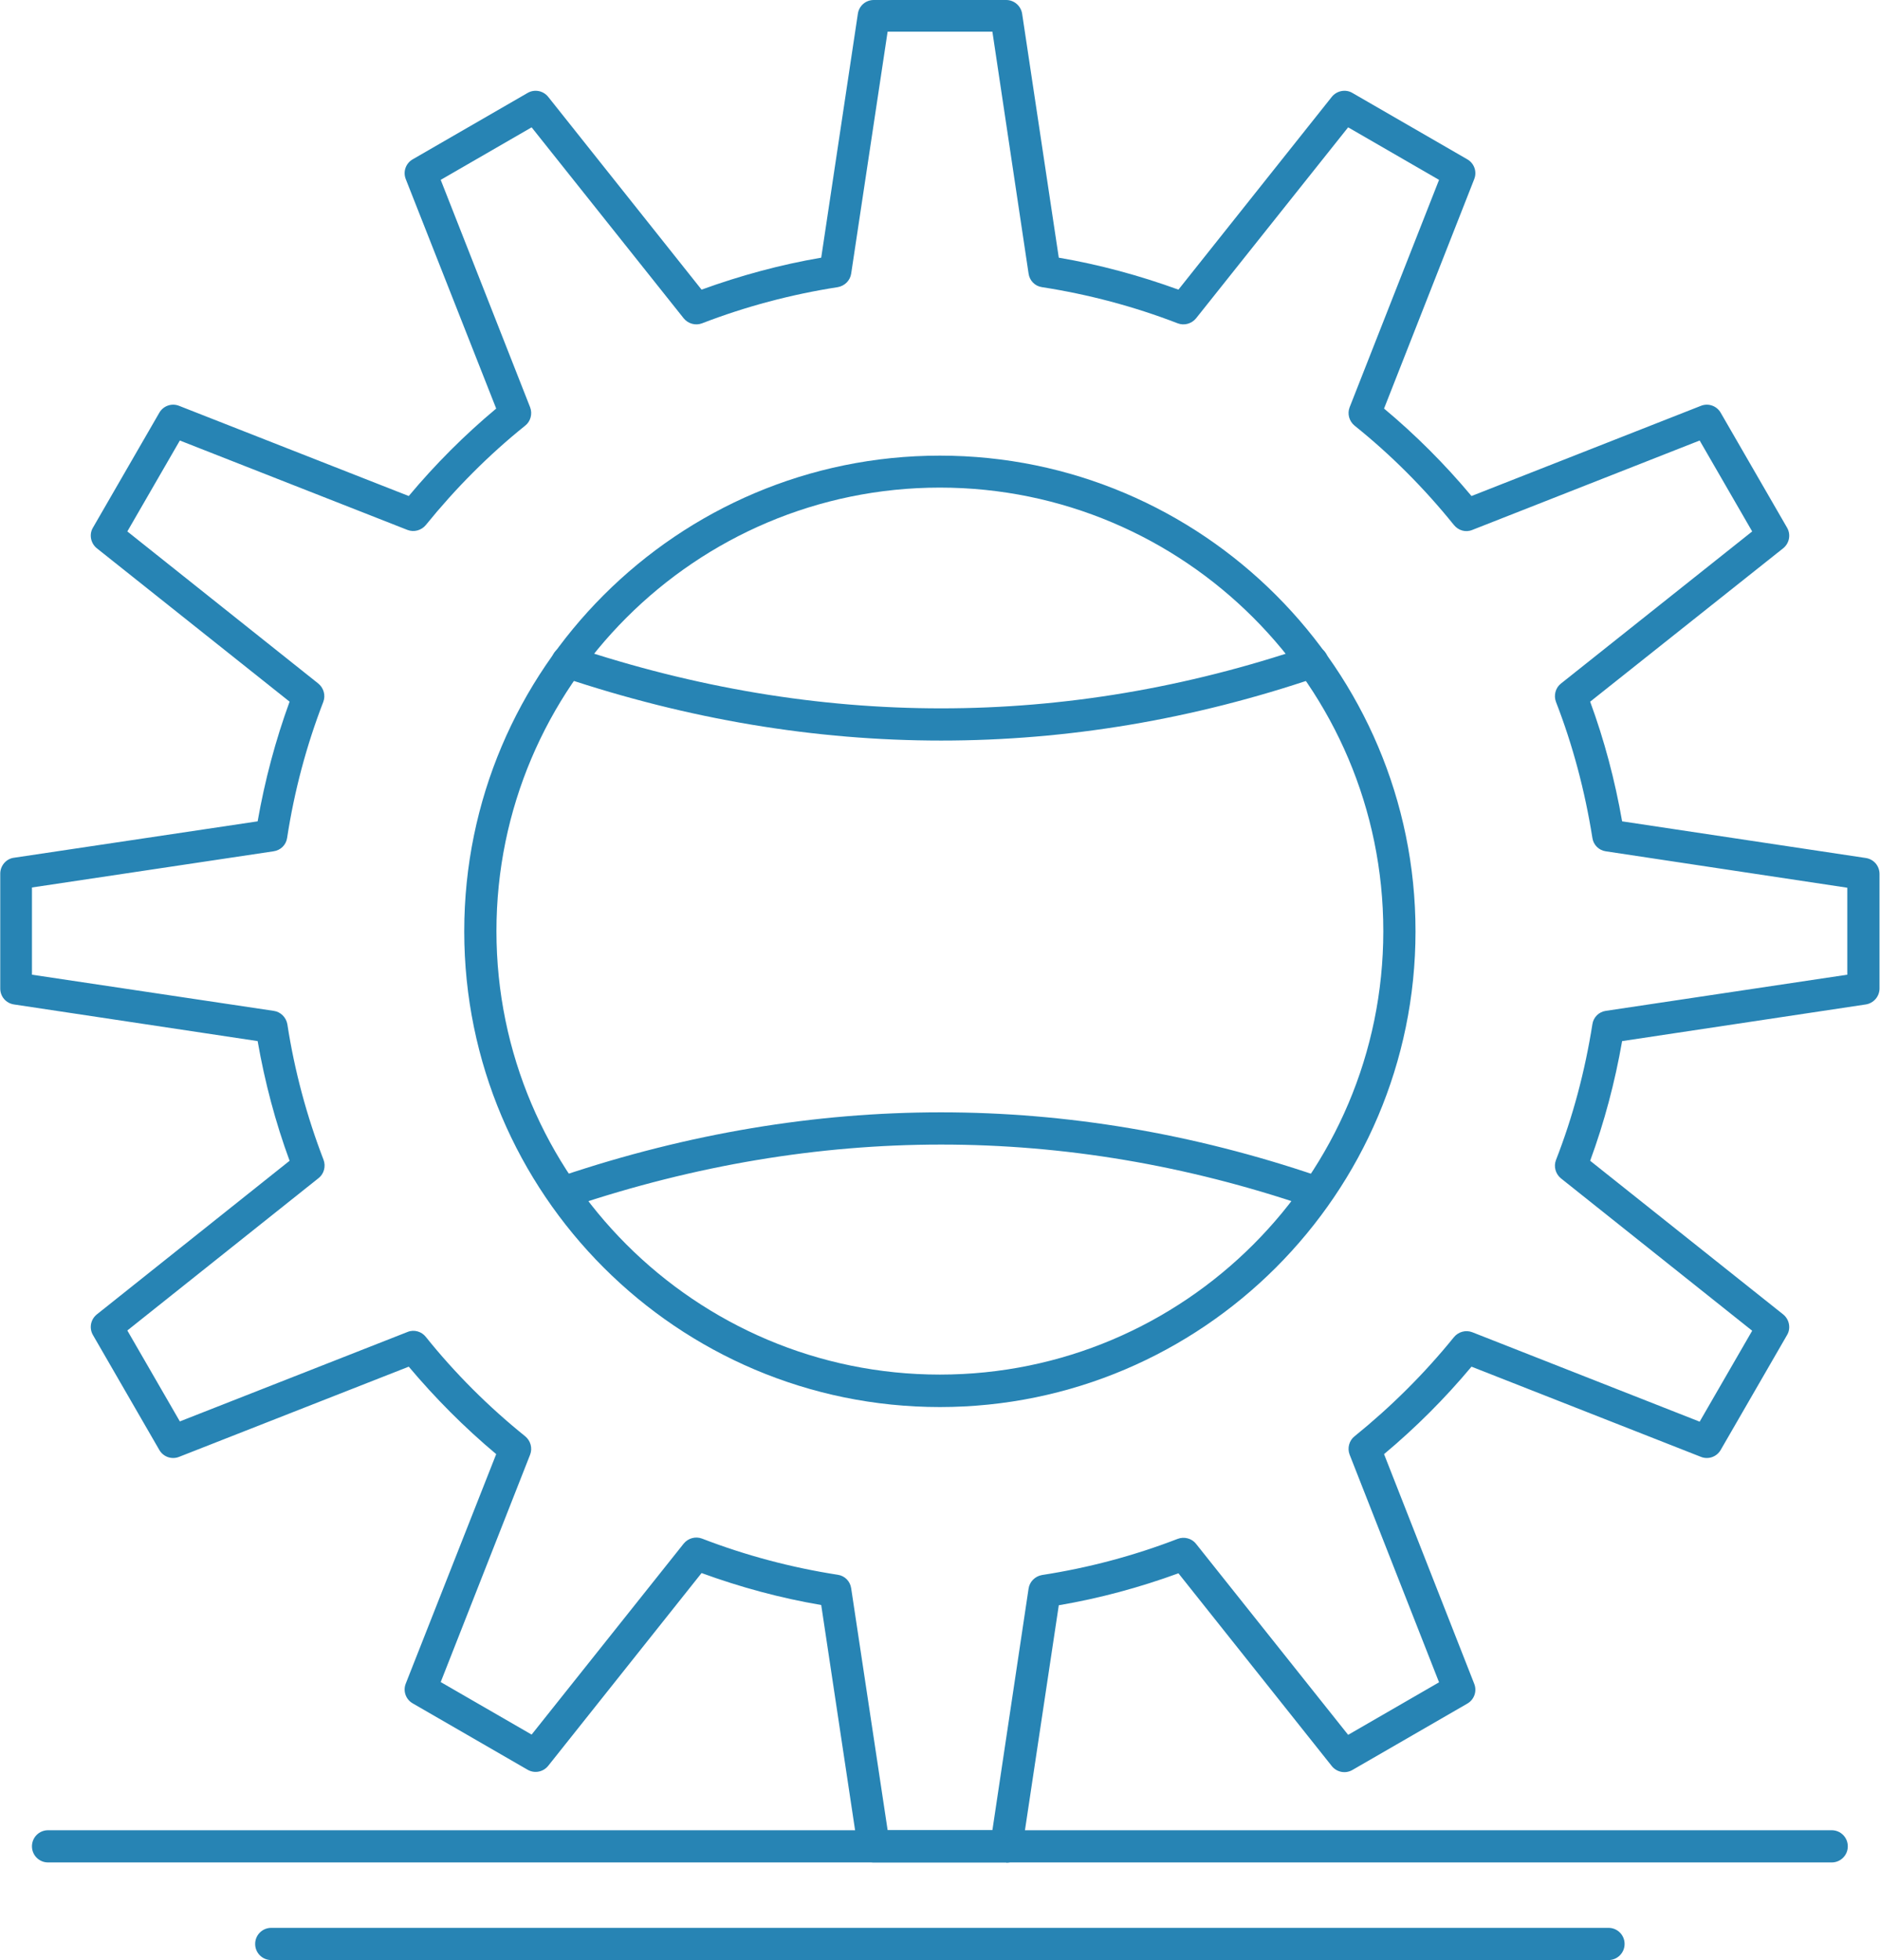 <?xml version="1.0" encoding="UTF-8"?> <svg xmlns="http://www.w3.org/2000/svg" viewBox="0 0 75.89 79.11"><defs><style>.d{fill:#2784b4;}</style></defs><g id="a"></g><g id="b"><g id="c"><g><path class="d" d="M40.62,75.17h-5.35c-.32,0-.59-.24-.64-.55l-1.48-9.84c-1.65-.28-3.27-.72-4.83-1.29l-6.19,7.78c-.2,.25-.55,.32-.83,.16l-4.64-2.68c-.28-.16-.4-.5-.28-.8l3.65-9.26c-1.29-1.08-2.47-2.27-3.53-3.53l-9.27,3.64c-.3,.12-.64,0-.8-.28l-2.68-4.64c-.16-.28-.09-.63,.16-.83l7.78-6.2c-.57-1.55-1-3.17-1.29-4.83l-9.84-1.48c-.32-.05-.55-.32-.55-.64v-4.64c0-.32,.24-.6,.55-.64l9.84-1.47c.29-1.65,.72-3.27,1.29-4.83l-7.78-6.19c-.25-.2-.32-.56-.16-.83l2.68-4.64c.16-.28,.5-.4,.8-.28l9.27,3.64c1.07-1.28,2.26-2.47,3.53-3.53l-3.65-9.26c-.12-.3,0-.64,.28-.8l4.64-2.68c.28-.16,.63-.09,.83,.16l6.19,7.78c1.57-.57,3.19-1.01,4.83-1.29l1.48-9.85c.05-.32,.32-.55,.64-.55h5.35c.32,0,.59,.24,.64,.55l1.48,9.85c1.64,.28,3.26,.72,4.83,1.29l6.19-7.78c.2-.25,.56-.32,.83-.16l4.64,2.68c.28,.16,.4,.5,.28,.8l-3.64,9.26c1.27,1.06,2.46,2.25,3.53,3.53l9.26-3.64c.3-.12,.64,0,.8,.28l2.68,4.64c.16,.28,.09,.63-.16,.83l-7.79,6.19c.57,1.55,1,3.17,1.29,4.83l9.84,1.48c.32,.05,.55,.32,.55,.64v4.63c0,.32-.24,.59-.55,.64l-9.84,1.48c-.29,1.66-.72,3.28-1.29,4.83l7.79,6.2c.25,.2,.32,.56,.16,.83l-2.68,4.64c-.16,.28-.5,.4-.8,.28l-9.26-3.64c-1.07,1.28-2.25,2.46-3.53,3.53l3.64,9.27c.12,.3,0,.64-.28,.8l-4.64,2.68c-.28,.16-.63,.09-.83-.16l-6.19-7.78c-1.56,.57-3.18,1.01-4.83,1.29l-1.48,9.84c-.05,.32-.32,.55-.64,.55Zm-4.79-1.3h4.23l1.46-9.75c.04-.28,.26-.5,.54-.55,1.88-.29,3.72-.78,5.48-1.46,.26-.1,.57-.02,.74,.2l6.14,7.71,3.67-2.12-3.61-9.19c-.1-.26-.02-.57,.2-.74,1.47-1.19,2.82-2.53,4.01-4,.18-.22,.48-.3,.74-.2l9.18,3.61,2.12-3.67-7.72-6.15c-.22-.18-.3-.48-.2-.74,.68-1.74,1.17-3.58,1.47-5.48,.04-.28,.26-.5,.54-.54l9.75-1.46v-3.51l-9.75-1.47c-.28-.04-.5-.26-.54-.54-.3-1.89-.79-3.74-1.47-5.49-.1-.26-.02-.57,.2-.74l7.72-6.14-2.12-3.67-9.18,3.61c-.27,.11-.56,.02-.74-.2-1.2-1.49-2.55-2.84-4.01-4.01-.22-.18-.3-.48-.2-.74l3.61-9.18-3.67-2.12-6.14,7.71c-.18,.22-.48,.3-.74,.2-1.76-.68-3.61-1.17-5.48-1.46-.28-.04-.5-.26-.54-.55l-1.46-9.76h-4.23l-1.47,9.76c-.04,.28-.26,.5-.54,.55-1.87,.29-3.72,.78-5.48,1.46-.26,.1-.56,.02-.74-.2l-6.14-7.71-3.67,2.12,3.61,9.18c.1,.26,.02,.57-.2,.74-1.47,1.18-2.81,2.53-4.01,4.01-.18,.22-.48,.3-.74,.2l-9.19-3.61-2.12,3.67,7.71,6.14c.22,.18,.3,.48,.2,.74-.68,1.76-1.17,3.6-1.46,5.49-.04,.28-.26,.5-.55,.54l-9.75,1.46v3.52l9.76,1.46c.28,.04,.5,.26,.55,.54,.29,1.89,.79,3.73,1.46,5.47,.1,.26,.02,.57-.2,.74l-7.72,6.15,2.12,3.67,9.19-3.61c.26-.11,.57-.02,.74,.2,1.17,1.46,2.52,2.81,4.01,4.01,.22,.18,.3,.48,.2,.74l-3.61,9.18,3.67,2.12,6.14-7.71c.18-.22,.48-.3,.74-.2,1.76,.68,3.61,1.17,5.48,1.46,.28,.04,.5,.26,.54,.55l1.47,9.75Z"></path><path class="d" d="M37.94,56.79c-10.59,0-19.2-8.61-19.2-19.2s8.61-19.2,19.2-19.2,19.2,8.62,19.2,19.2-8.62,19.2-19.2,19.2Zm0-37.11c-9.87,0-17.9,8.03-17.9,17.9s8.03,17.9,17.9,17.9,17.9-8.03,17.9-17.9-8.03-17.9-17.9-17.9Z"></path><path class="d" d="M38,29.89c-5.09,0-10.2-.85-15.3-2.56-.34-.11-.52-.48-.41-.82,.11-.34,.48-.53,.82-.41,9.91,3.32,19.89,3.32,29.66,0,.34-.12,.71,.07,.82,.41,.12,.34-.07,.71-.41,.82-5.02,1.71-10.1,2.56-15.19,2.56Z"></path><path class="d" d="M22.9,48.72c-.27,0-.52-.17-.62-.44-.11-.34,.07-.71,.41-.82,10.18-3.42,20.43-3.42,30.49,0,.34,.12,.52,.48,.41,.82-.12,.34-.48,.52-.82,.41-9.78-3.33-19.76-3.32-29.66,0-.07,.02-.14,.03-.21,.03Z"></path><path class="d" d="M73.94,75.17H1.94c-.36,0-.65-.29-.65-.65s.29-.65,.65-.65H73.94c.36,0,.65,.29,.65,.65s-.29,.65-.65,.65Z"></path><path class="d" d="M64.93,79.11H10.95c-.36,0-.65-.29-.65-.65s.29-.65,.65-.65h53.98c.36,0,.65,.29,.65,.65s-.29,.65-.65,.65Z"></path></g></g></g></svg> 